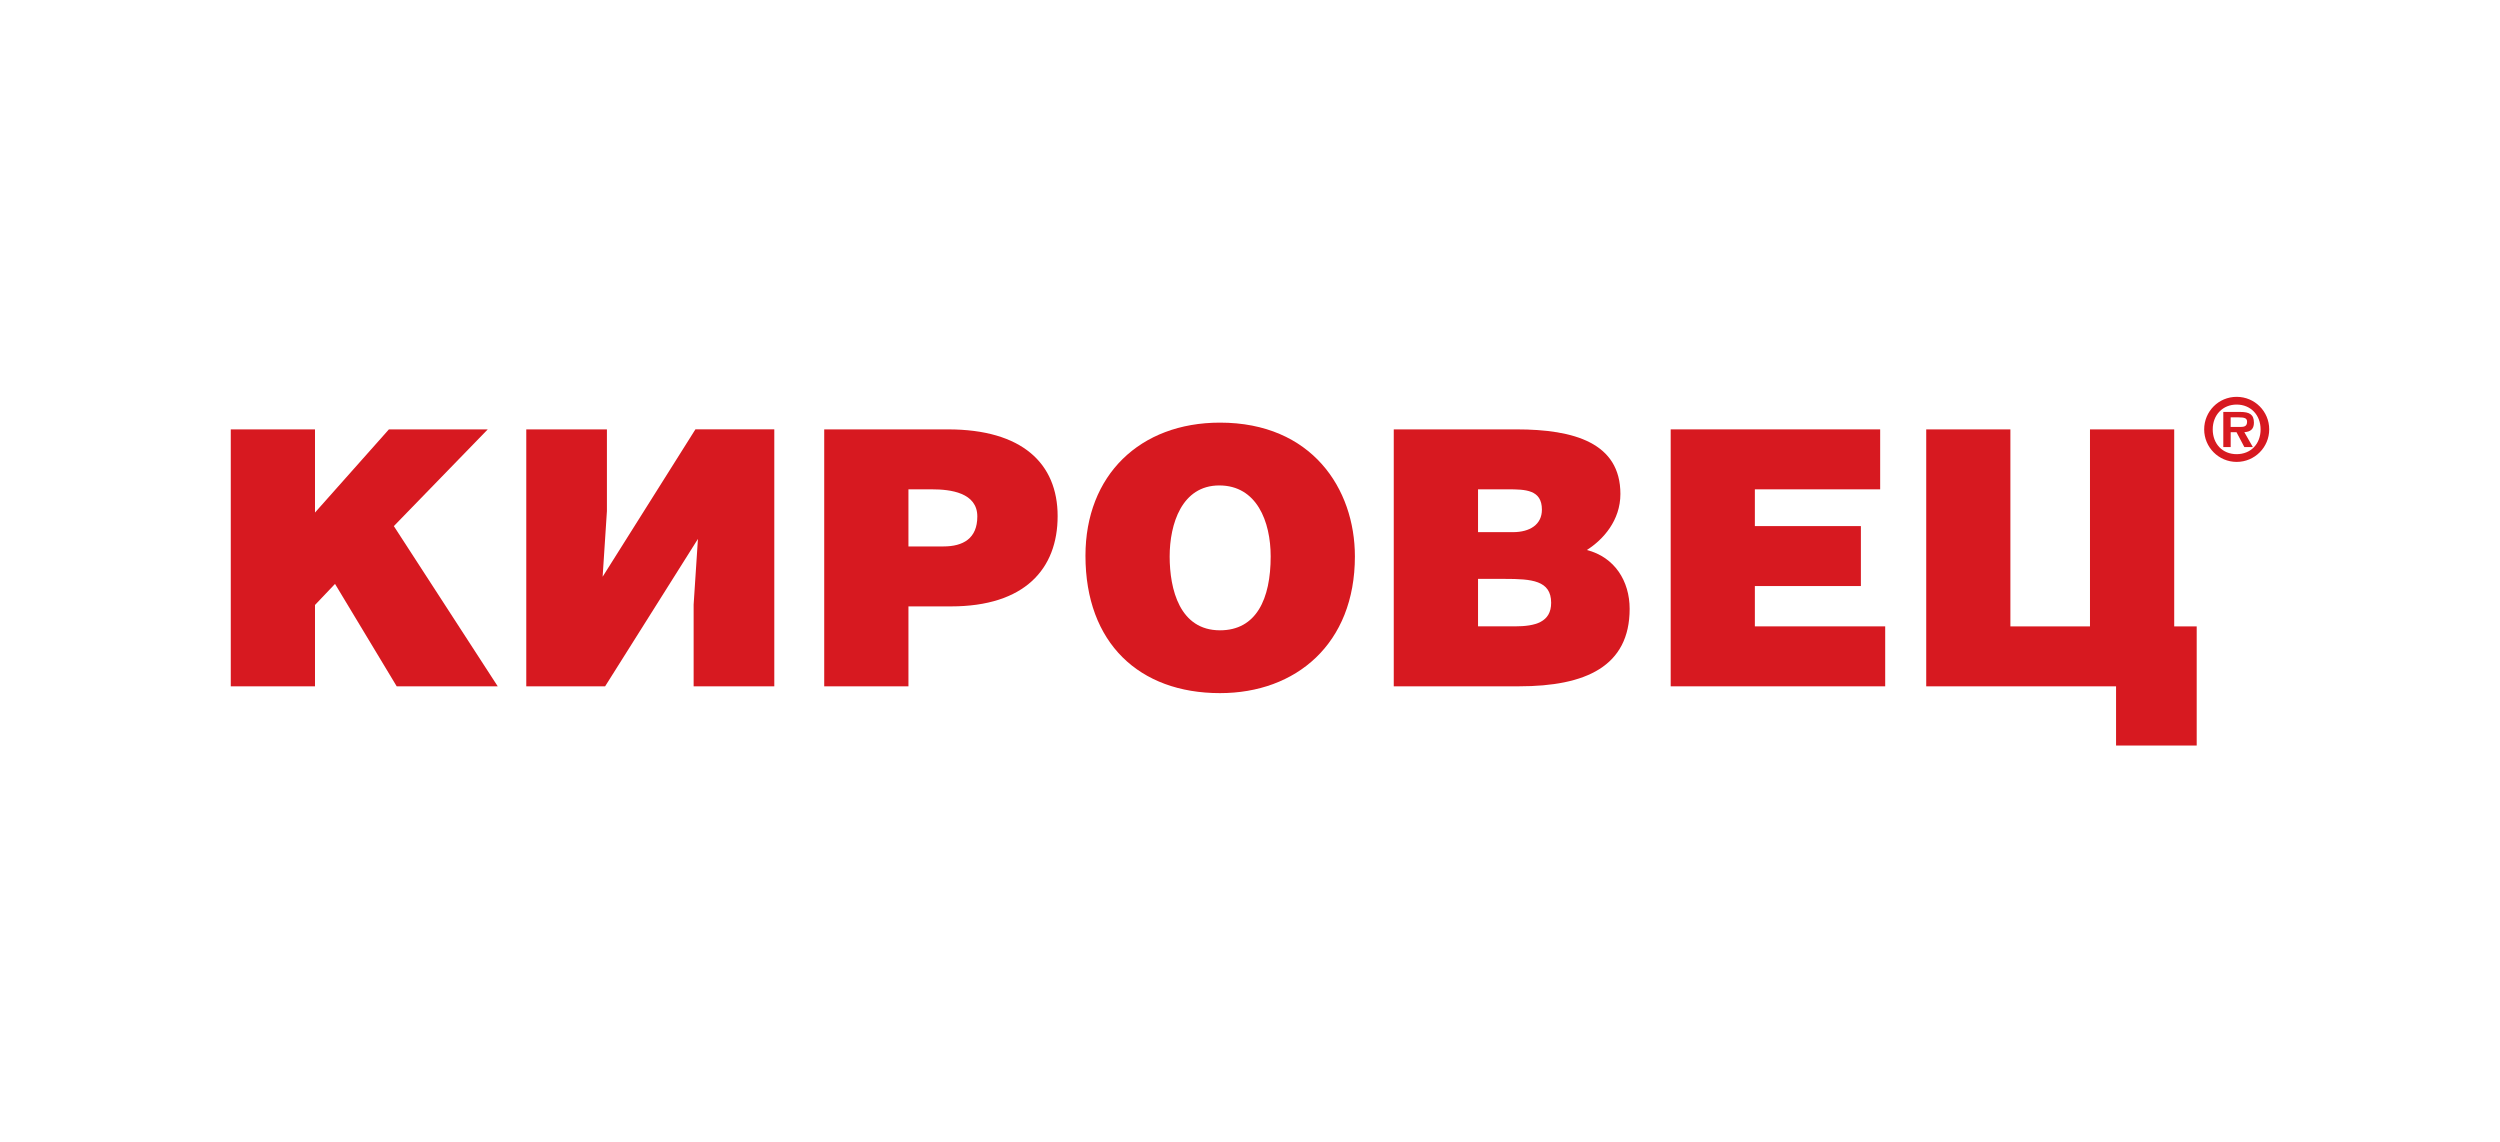 <?xml version="1.0" encoding="UTF-8"?>
<svg id="_Слой_1" data-name="Слой 1" xmlns="http://www.w3.org/2000/svg" viewBox="0 0 1417.32 647.67">
  <defs>
    <style>
      .cls-1 {
        fill: #d71920;
        stroke-width: 0px;
      }
    </style>
  </defs>
  <g>
    <path class="cls-1" d="m178.59,290.57l41.89-47.14h56.04l-53.24,54.83,58.9,90.84h-57.27l-34.98-58.07-11.35,11.94v46.13h-47.75v-145.67h47.75v47.14Z"/>
    <path class="cls-1" d="m438.97,243.43v145.67h-45.73v-46.34l2.44-37.23-52.62,83.56h-44.7v-145.67h45.72v46.33l-2.43,37.21,52.6-83.55h44.71Z"/>
    <path class="cls-1" d="m515.02,389.1h-47.75v-145.67h70.21c41.87,0,62.12,19.22,62.12,49.16s-18.64,51.19-60.5,51.19h-24.08v45.32Zm0-79.31h19.83c11.13,0,19.22-4.45,19.22-17,0-13.55-15.37-15.37-25.5-15.37h-13.55v32.37Z"/>
    <path class="cls-1" d="m768.13,315.47c0,49.56-33.39,77.48-76.49,77.48-45.72,0-76.26-28.33-76.26-77.89,0-45.72,30.94-75.46,76.26-75.46,52,0,76.49,37.41,76.49,75.87Zm-105.02,0c0,18.6,5.67,41.87,28.53,41.87,20.64,0,28.74-17.81,28.74-41.87,0-19.84-7.89-40.26-29.14-40.26s-28.13,21.85-28.13,40.26Z"/>
    <path class="cls-1" d="m790.16,243.43h69.59c32.78,0,58.9,7.69,58.9,36.62,0,14.95-9.7,25.88-19.03,31.76,15.76,4.05,24.27,17.6,24.27,33.37,0,32.58-24.9,43.91-62.69,43.91h-71.04v-145.67Zm47.78,58.26h19.79c9.54,0,16.42-4.25,16.42-12.75,0-11.32-9.3-11.53-19.42-11.53h-16.79v24.28Zm0,53.41h20.82c11.75,0,20.63-2.43,20.63-13.36,0-12.73-11.12-13.55-26.3-13.55h-15.15v26.91Z"/>
    <path class="cls-1" d="m1065.92,243.43v33.99h-71.04v20.84h60.11v33.99h-60.11v22.86h73.89v33.99h-121.61v-145.67h118.76Z"/>
    <path class="cls-1" d="m1139.76,355.11h45.11v-111.68h47.75v111.68h12.75v67.57h-45.72v-33.58h-107.62v-145.67h47.72v111.68Z"/>
  </g>
  <path class="cls-1" d="m1249.61,243.43c0-10.16,8.14-18.45,18.42-18.45s18.45,8.28,18.45,18.45-8.25,18.44-18.45,18.44-18.42-8.28-18.42-18.44Zm31.99,0c0-8.22-5.69-14.07-13.57-14.07s-13.57,5.85-13.57,14.07,5.53,14.05,13.57,14.05,13.57-5.82,13.57-14.05Zm-21.16-9.89h9.62c5.22,0,7.75,1.42,7.75,6.08,0,3.7-1.95,5.17-5.43,5.4l4.82,8.43h-4.82l-4.45-8.43h-3.29v8.43h-4.19v-19.91Zm4.19,8.52h5.48c2.32,0,3.82-.49,3.82-2.97,0-1.99-1.37-2.48-4.88-2.48h-4.43v5.45Z"/>
</svg>